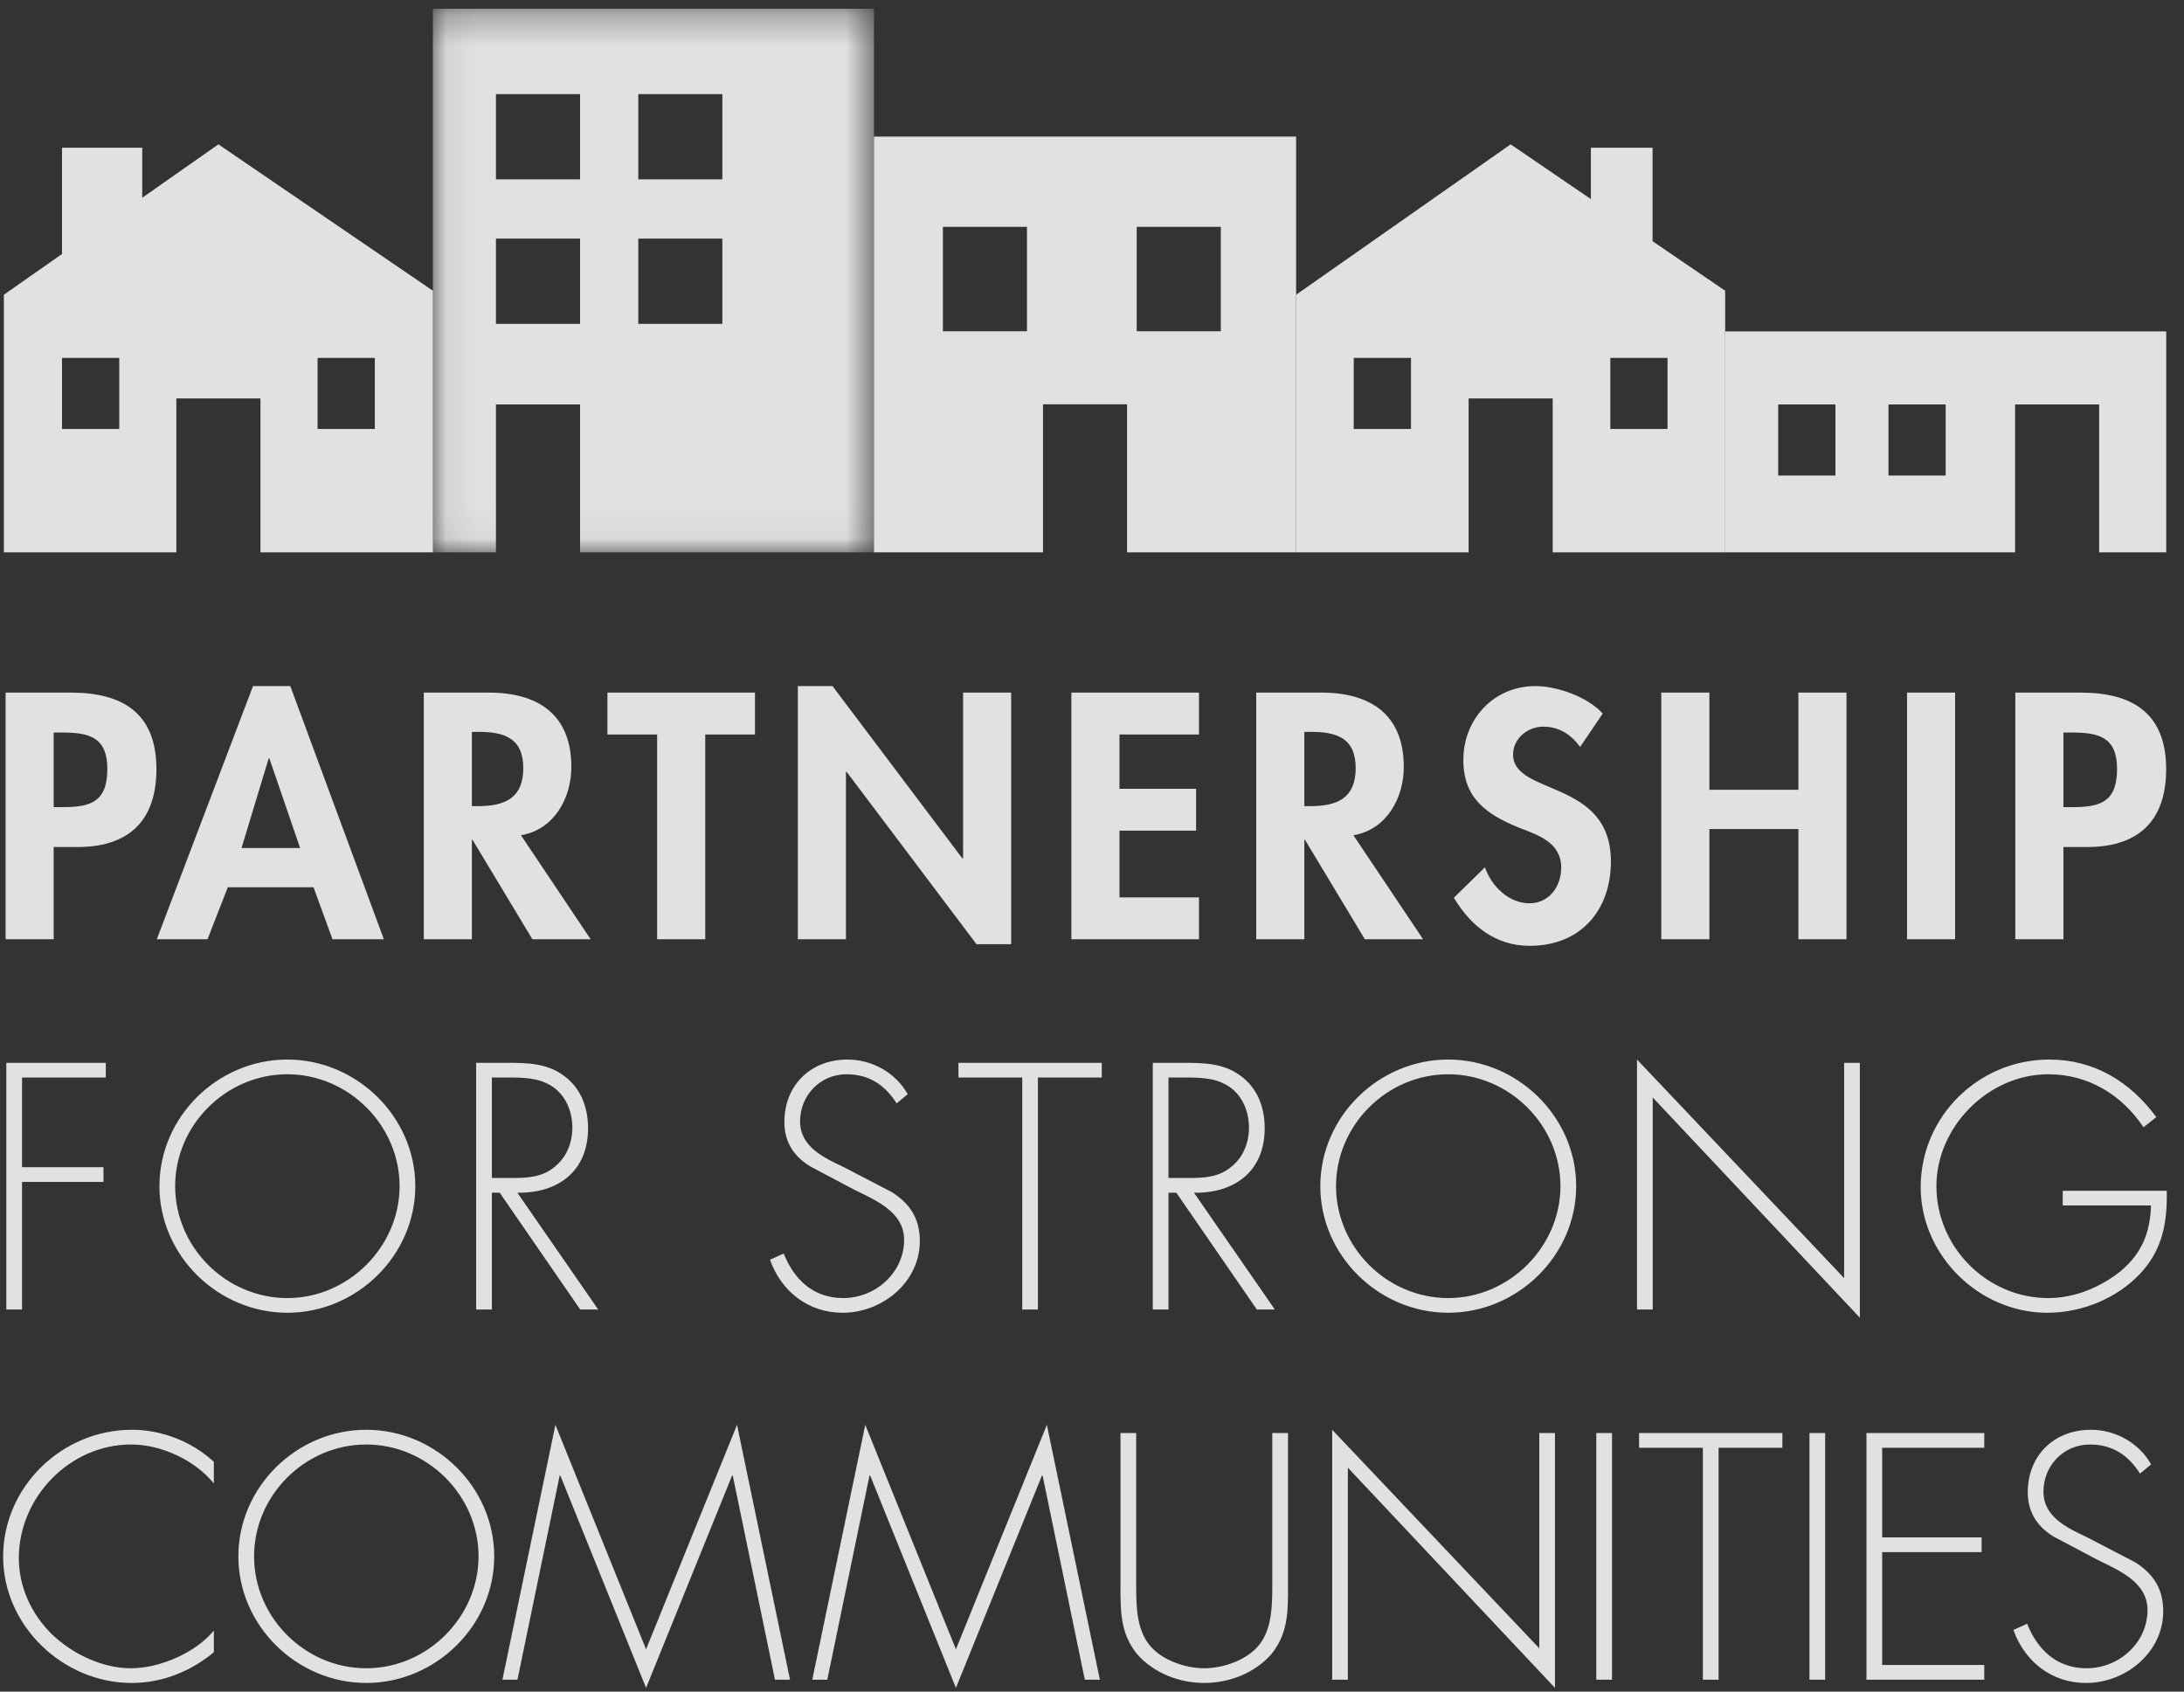 <svg xmlns="http://www.w3.org/2000/svg" width="71" height="55" viewBox="0 0 71 55" fill="none"><rect x="0" y="0" width="71" height="55" fill="#333333" stroke="none"/><g clip-path="url(#clip0_7162_6151)"><path fill-rule="evenodd" clip-rule="evenodd" d="M14.074 17.958V9.453L7.1 4.693L4.624 6.429V4.804H2.016V8.257L0.126 9.582V17.958H5.733V12.955H8.467V17.958H14.074ZM2.016 13.946H3.877V11.636H2.016V13.946ZM10.324 13.946H12.185V11.636H10.324V13.946Z" fill="white" fill-opacity="0.85"/><path fill-rule="evenodd" clip-rule="evenodd" d="M56.084 17.958V9.453L53.724 7.843V4.804H51.718V6.473L49.11 4.693L42.136 9.582V17.958H47.743V12.955H50.477V17.958H56.084ZM44.009 13.946H45.87V11.636H44.009V13.946ZM52.35 13.946H54.21V11.636H52.35V13.946Z" fill="white" fill-opacity="0.85"/><path fill-rule="evenodd" clip-rule="evenodd" d="M6.952 47.527C6.239 46.867 5.26 46.485 4.292 46.485C2.016 46.485 0.102 48.336 0.102 50.612C0.102 52.856 2.048 54.717 4.282 54.717C5.271 54.717 6.196 54.345 6.952 53.718V53.015C6.356 53.739 5.186 54.239 4.261 54.239C3.314 54.239 2.357 53.771 1.686 53.133C1.016 52.473 0.612 51.59 0.612 50.654C0.612 48.687 2.261 46.964 4.261 46.964C5.25 46.964 6.335 47.474 6.952 48.229V47.527ZM11.908 46.485C9.643 46.485 7.749 48.346 7.749 50.601C7.749 52.856 9.653 54.717 11.908 54.717C14.163 54.717 16.067 52.856 16.067 50.601C16.067 48.346 14.163 46.485 11.908 46.485ZM11.908 46.964C13.898 46.964 15.557 48.623 15.557 50.601C15.557 52.569 13.898 54.239 11.908 54.239C9.908 54.239 8.26 52.58 8.26 50.601C8.26 48.623 9.908 46.964 11.908 46.964ZM25.194 54.611H25.683L23.96 46.325L21.003 53.622L18.056 46.325L16.333 54.611H16.822L18.195 47.974H18.216L21.003 54.877L23.8 47.974H23.821L25.194 54.611ZM35.266 54.611H35.756L34.033 46.325L31.076 53.622L28.129 46.325L26.406 54.611H26.895L28.267 47.974H28.289L31.076 54.877L33.873 47.974H33.894L35.266 54.611ZM41.361 51.441C41.361 52.165 41.361 52.93 40.947 53.462C40.553 53.973 39.766 54.239 39.149 54.239C38.532 54.239 37.745 53.973 37.351 53.462C36.936 52.93 36.936 52.165 36.936 51.441V46.591H36.426V51.59C36.426 52.409 36.426 53.111 36.968 53.782C37.511 54.399 38.341 54.717 39.149 54.717C39.957 54.717 40.787 54.399 41.33 53.782C41.872 53.111 41.872 52.409 41.872 51.59V46.591H41.361V51.441ZM50.551 46.591H50.041V53.59L43.308 46.485V54.611H43.818V47.718L50.551 54.877V46.591ZM51.894 54.611H52.405V46.591H51.894V54.611ZM55.87 47.07H57.944V46.591H53.285V47.07H55.359V54.611H55.87V47.07ZM58.824 54.611H59.334V46.591H58.824V54.611ZM64.507 47.07V46.591H60.677V54.611H64.507V54.133H61.188V50.463H64.421V49.984H61.188V47.07H64.507ZM69.931 47.612C69.548 46.921 68.782 46.485 67.974 46.485C66.772 46.485 65.921 47.325 65.921 48.516C65.921 49.154 66.219 49.623 66.751 49.952L68.197 50.718C68.889 51.059 69.814 51.441 69.814 52.346C69.814 53.409 68.889 54.239 67.836 54.239C66.868 54.239 66.24 53.644 65.9 52.792L65.453 52.994C65.825 54.026 66.698 54.717 67.814 54.717C69.112 54.717 70.324 53.718 70.324 52.388C70.324 51.665 70.016 51.175 69.41 50.792L67.878 49.995C67.229 49.686 66.431 49.335 66.431 48.495C66.431 47.655 67.081 46.964 67.942 46.964C68.697 46.964 69.208 47.336 69.569 47.91L69.931 47.612Z" fill="white" fill-opacity="0.85"/><path fill-rule="evenodd" clip-rule="evenodd" d="M3.439 35.033V34.555H0.205V42.575H0.716V38.427H3.364V37.948H0.716V35.033H3.439ZM9.342 34.448C7.076 34.448 5.183 36.31 5.183 38.565C5.183 40.82 7.087 42.681 9.342 42.681C11.597 42.681 13.501 40.82 13.501 38.565C13.501 36.31 11.597 34.448 9.342 34.448ZM9.342 34.927C11.331 34.927 12.99 36.586 12.99 38.565C12.99 40.533 11.331 42.203 9.342 42.203C7.342 42.203 5.694 40.543 5.694 38.565C5.694 36.586 7.342 34.927 9.342 34.927ZM16.819 38.778C18.149 38.799 19.117 38.075 19.117 36.682C19.117 36.001 18.883 35.363 18.309 34.959C17.766 34.565 17.128 34.555 16.479 34.555H15.479V42.575H15.99V38.778H16.245L18.862 42.575H19.447L16.819 38.778ZM15.99 38.299V35.033H16.32C16.788 35.033 17.33 35.012 17.756 35.214C18.33 35.469 18.607 36.065 18.607 36.661C18.607 37.139 18.426 37.618 18.043 37.926C17.639 38.278 17.139 38.299 16.639 38.299H15.99ZM29.509 35.576C29.126 34.884 28.36 34.448 27.552 34.448C26.35 34.448 25.499 35.289 25.499 36.48C25.499 37.118 25.797 37.586 26.329 37.916L27.775 38.682C28.467 39.022 29.392 39.405 29.392 40.309C29.392 41.373 28.467 42.203 27.414 42.203C26.446 42.203 25.818 41.607 25.478 40.756L25.031 40.958C25.403 41.99 26.276 42.681 27.392 42.681C28.69 42.681 29.903 41.681 29.903 40.352C29.903 39.628 29.594 39.139 28.988 38.756L27.456 37.959C26.808 37.65 26.01 37.299 26.01 36.459C26.01 35.618 26.659 34.927 27.52 34.927C28.275 34.927 28.786 35.299 29.148 35.874L29.509 35.576ZM33.742 35.033H35.817V34.555H31.158V35.033H33.232V42.575H33.742V35.033ZM38.816 38.778C40.146 38.799 41.114 38.075 41.114 36.682C41.114 36.001 40.88 35.363 40.305 34.959C39.763 34.565 39.125 34.555 38.476 34.555H37.476V42.575H37.987V38.778H38.242L40.859 42.575H41.444L38.816 38.778ZM37.987 38.299V35.033H38.317C38.784 35.033 39.327 35.012 39.752 35.214C40.327 35.469 40.603 36.065 40.603 36.661C40.603 37.139 40.423 37.618 40.039 37.926C39.635 38.278 39.135 38.299 38.635 38.299H37.987ZM47.081 34.448C44.815 34.448 42.922 36.31 42.922 38.565C42.922 40.82 44.826 42.681 47.081 42.681C49.336 42.681 51.24 40.82 51.24 38.565C51.24 36.31 49.336 34.448 47.081 34.448ZM47.081 34.927C49.07 34.927 50.729 36.586 50.729 38.565C50.729 40.533 49.07 42.203 47.081 42.203C45.081 42.203 43.433 40.543 43.433 38.565C43.433 36.586 45.081 34.927 47.081 34.927ZM60.462 34.555H59.951V41.554L53.218 34.448V42.575H53.729V35.682L60.462 42.841V34.555ZM67.057 38.714V39.192H69.929C69.897 40.065 69.641 40.735 68.95 41.32C68.29 41.851 67.45 42.203 66.588 42.203C64.589 42.203 62.951 40.543 62.951 38.565C62.951 36.64 64.632 34.927 66.588 34.927C67.886 34.927 68.971 35.587 69.684 36.65L70.099 36.32C69.258 35.171 68.078 34.448 66.621 34.448C64.323 34.448 62.44 36.299 62.44 38.597C62.44 40.809 64.334 42.681 66.557 42.681C67.684 42.681 68.833 42.213 69.599 41.384C70.311 40.607 70.46 39.724 70.439 38.714H67.057Z" fill="white" fill-opacity="0.85"/><path fill-rule="evenodd" clip-rule="evenodd" d="M1.745 27.539H2.522C4.16 27.539 5.085 26.709 5.085 25.007C5.085 23.188 3.99 22.518 2.309 22.518H0.182V30.538H1.745V27.539ZM1.745 23.816H2.022C2.894 23.816 3.489 23.965 3.489 24.997C3.489 26.039 2.989 26.241 2.064 26.241H1.745V23.816ZM10.192 28.847L10.809 30.538H12.479L9.437 22.306H8.225L5.097 30.538H6.746L7.406 28.847H10.192ZM9.756 27.571H7.852L8.735 24.656H8.757L9.756 27.571ZM16.936 27.156C18.011 26.975 18.574 25.954 18.574 24.933C18.574 23.22 17.479 22.518 15.894 22.518H13.777V30.538H15.341V27.305H15.362L17.308 30.538H19.202L16.936 27.156ZM15.341 23.795H15.553C16.383 23.795 17.011 23.986 17.011 24.975C17.011 25.954 16.404 26.209 15.543 26.209H15.341V23.795ZM22.927 23.88H24.544V22.518H19.747V23.88H21.363V30.538H22.927V23.88ZM25.937 30.538H27.501V25.092H27.522L31.745 30.698H32.872V22.518H31.309V27.911H31.287L27.064 22.306H25.937V30.538ZM38.978 23.88V22.518H34.829V30.538H38.978V29.177H36.393V27.007H38.883V25.645H36.393V23.88H38.978ZM43.998 27.156C45.072 26.975 45.636 25.954 45.636 24.933C45.636 23.22 44.541 22.518 42.956 22.518H40.839V30.538H42.403V27.305H42.424L44.37 30.538H46.264L43.998 27.156ZM42.403 23.795H42.615C43.445 23.795 44.072 23.986 44.072 24.975C44.072 25.954 43.466 26.209 42.605 26.209H42.403V23.795ZM52.103 23.199C51.614 22.657 50.625 22.306 49.912 22.306C48.561 22.306 47.572 23.38 47.572 24.709C47.572 25.954 48.327 26.475 49.359 26.901C49.987 27.145 50.753 27.379 50.753 28.209C50.753 28.826 50.359 29.368 49.721 29.368C49.051 29.368 48.487 28.815 48.274 28.198L47.264 29.187C47.817 30.113 48.625 30.751 49.731 30.751C51.369 30.751 52.369 29.613 52.369 28.007C52.369 25.316 49.189 25.88 49.189 24.529C49.189 24.008 49.668 23.625 50.167 23.625C50.689 23.625 51.071 23.88 51.369 24.284L52.103 23.199ZM55.571 25.677V22.518H54.007V30.538H55.571V26.954H58.464V30.538H60.028V22.518H58.464V25.677H55.571ZM61.996 30.538H63.559V22.518H61.996V30.538ZM67.08 27.539H67.856C69.495 27.539 70.42 26.709 70.42 25.007C70.42 23.188 69.324 22.518 67.644 22.518H65.516V30.538H67.08V27.539ZM67.08 23.816H67.356C68.228 23.816 68.824 23.965 68.824 24.997C68.824 26.039 68.324 26.241 67.399 26.241H67.08V23.816Z" fill="white" fill-opacity="0.85"/><path fill-rule="evenodd" clip-rule="evenodd" d="M70.422 17.958V10.775H56.083V17.958H65.509V13.15H68.242V17.958H70.422ZM57.807 15.461H59.668V13.15H57.807V15.461ZM61.393 15.461H63.252V13.15H61.393V15.461Z" fill="white" fill-opacity="0.85"/><path fill-rule="evenodd" clip-rule="evenodd" d="M42.135 17.958V4.441H28.412V17.958H33.907V13.145H36.64V17.958H42.135ZM30.653 10.77H33.386V7.375H30.653V10.77ZM36.954 10.77H39.688V7.375H36.954V10.77Z" fill="white" fill-opacity="0.85"/><mask id="mask0_7162_6151" style="mask-type:luminance" maskUnits="userSpaceOnUse" x="14" y="0" width="15" height="18"><path d="M14.073 0.284H28.412V17.958H14.073V0.284Z" fill="white"/></mask><g mask="url(#mask0_7162_6151)"><path fill-rule="evenodd" clip-rule="evenodd" d="M28.412 17.958V0.284H14.073V17.958H16.123V13.15H18.857V17.958H28.412ZM16.123 5.832H18.857V3.06H16.123V5.832ZM16.123 10.53H18.857V7.758H16.123V10.53ZM20.75 5.832H23.483V3.06H20.75V5.832ZM20.75 10.53H23.483V7.758H20.75V10.53Z" fill="white" fill-opacity="0.85"/></g></g><defs><clipPath id="clip0_7162_6151"><rect width="70.603" height="55" fill="white" transform="translate(0.072)"/></clipPath></defs></svg>